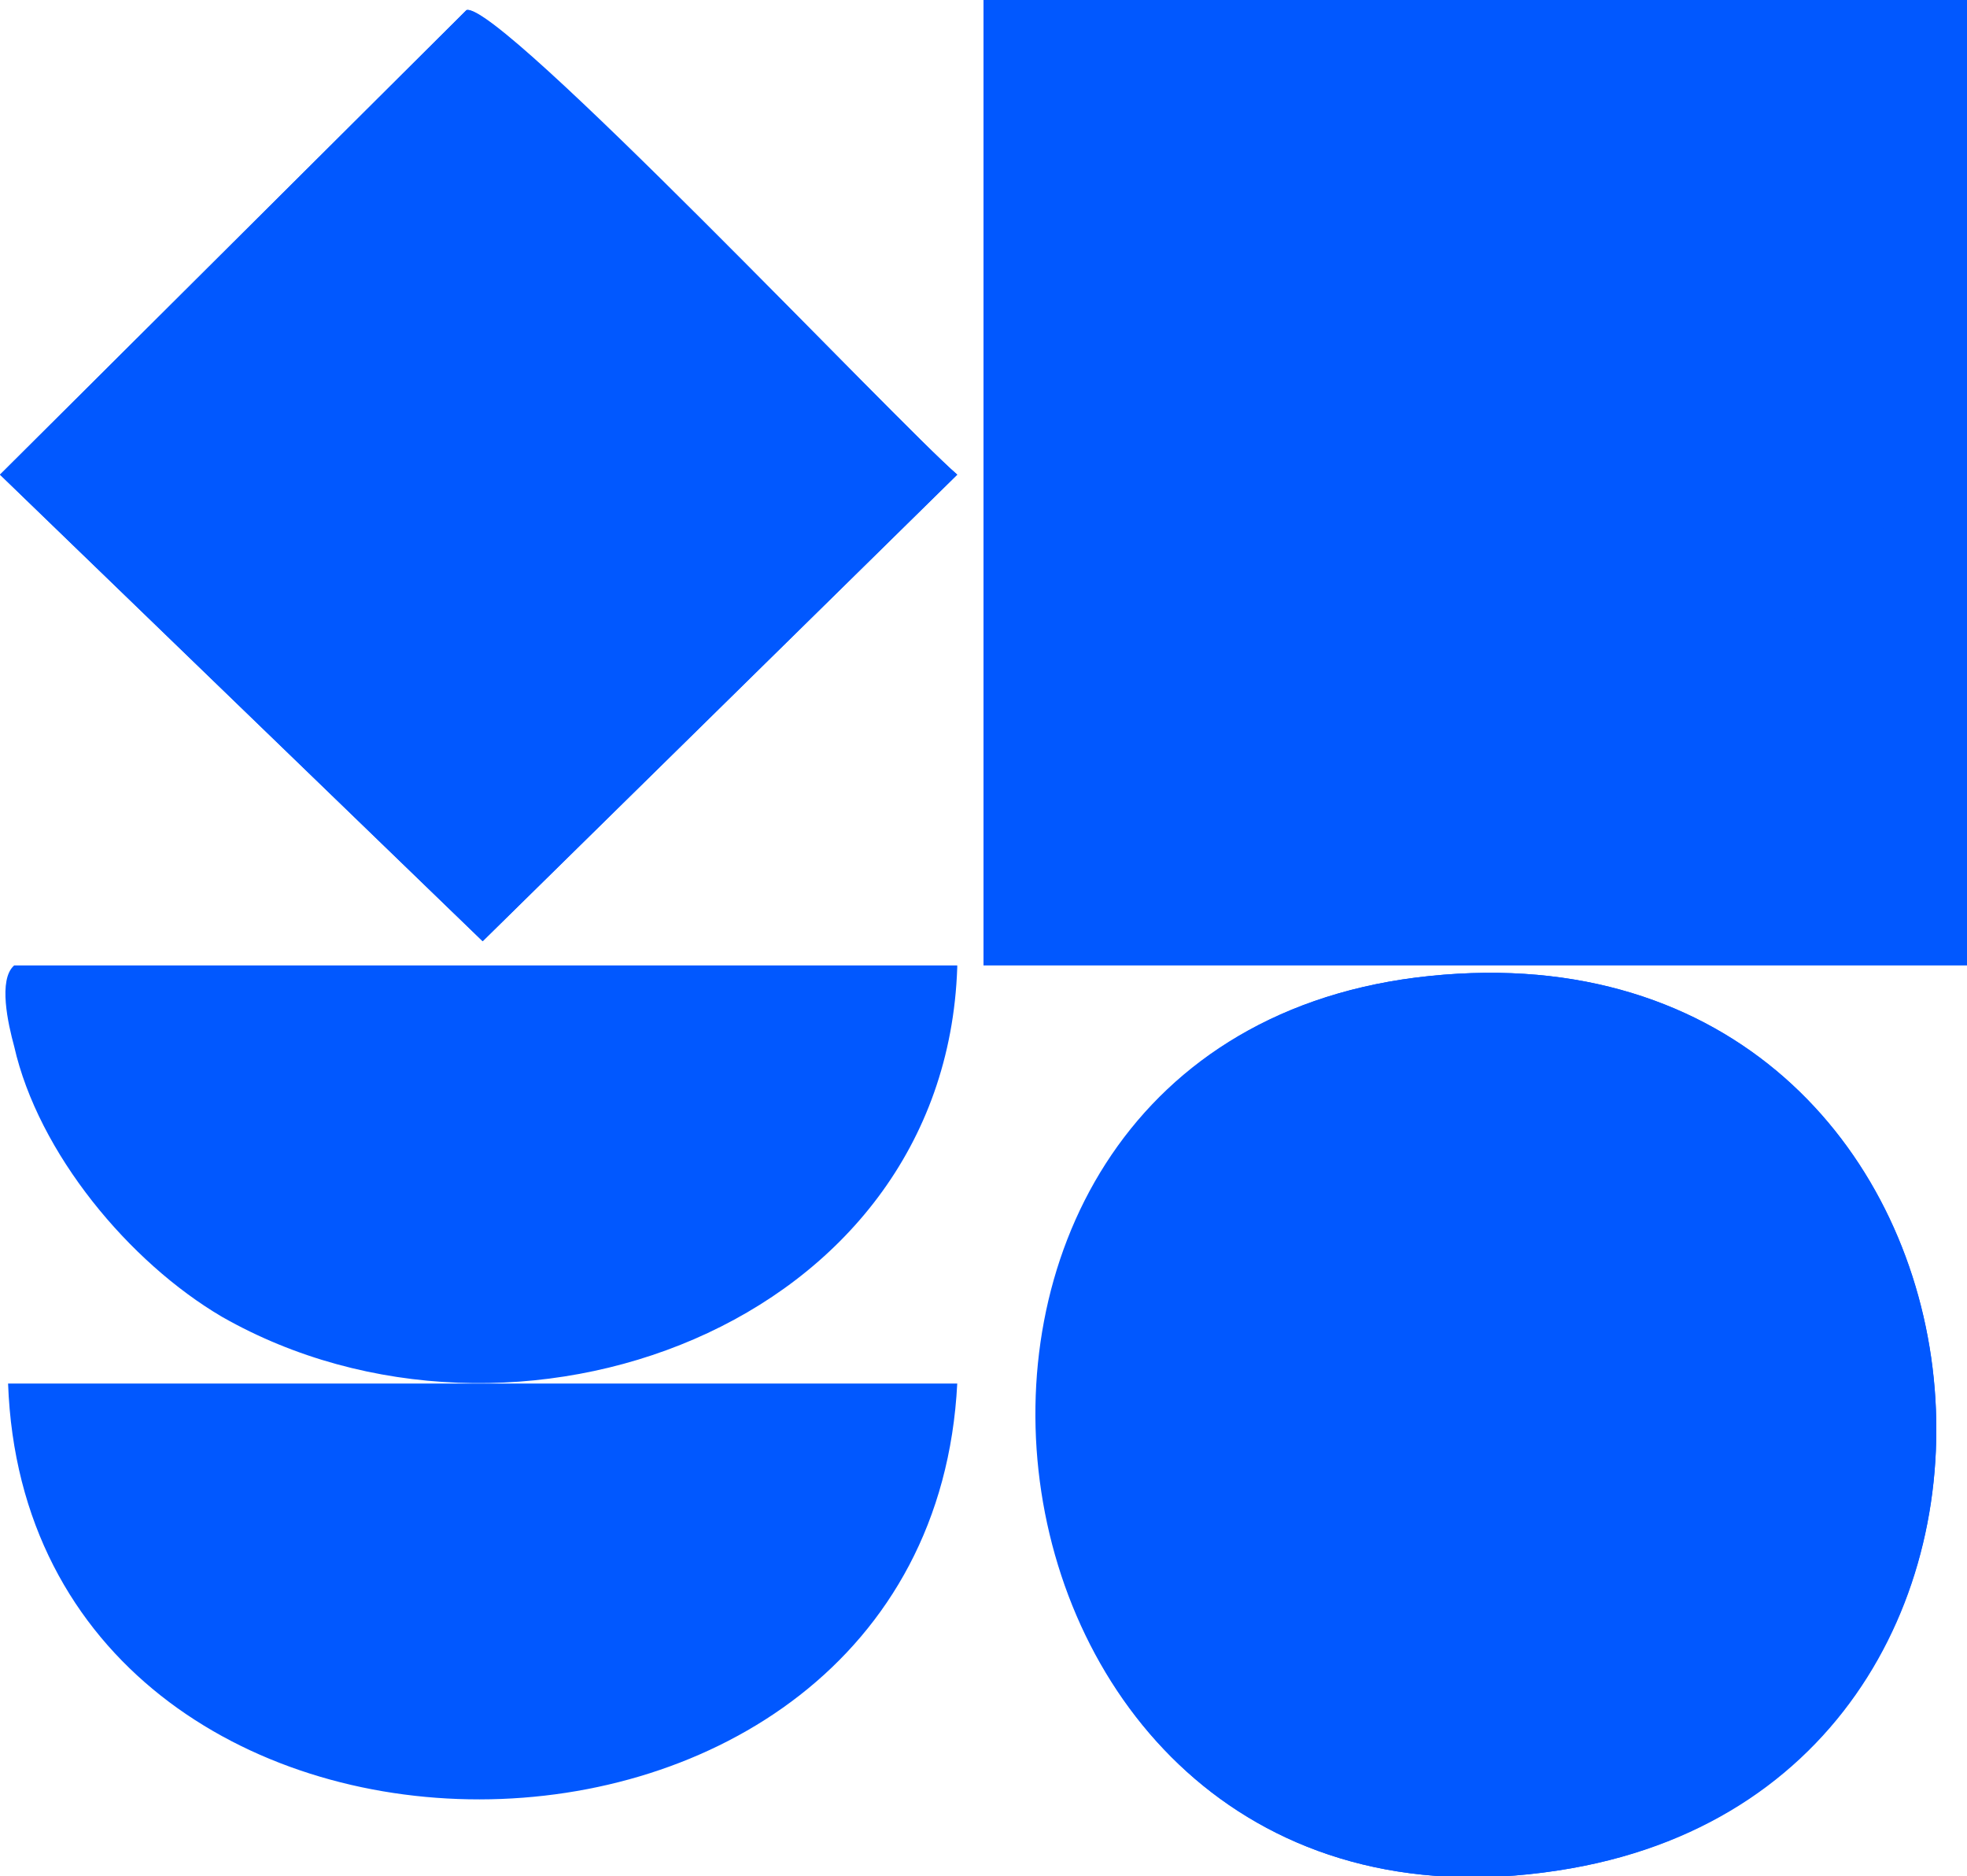 <?xml version="1.0" encoding="UTF-8"?>
<svg id="Layer_1" xmlns="http://www.w3.org/2000/svg" version="1.1" viewBox="0 0 97.4 92.9">
  <!-- Generator: Adobe Illustrator 29.8.2, SVG Export Plug-In . SVG Version: 2.1.1 Build 3)  -->
  <defs>
    <style>
      .st0 {
        fill: #0158ff;
      }
    </style>
  </defs>
  <path class="st0" d="M97.4,0h-48.7v47.8h48.7V0ZM23.1.5L0,23.5l23.9,23.1,23.5-23.1C44.5,21,24.7,0,23.1.5ZM47.4,47.8H.7c-.8.7-.3,2.9,0,4,1.2,5.3,5.7,10.7,10.3,13.4,14.4,8.2,35.8.5,36.4-17.3h0ZM70.1,48.4c-29,3.7-23,49.5,7.7,44.1,27.5-4.9,22.6-47.9-7.7-44.1ZM47.4,68.5H.4c1,27.5,45.6,27.4,47,0Z"/>
  <path class="st0" d="M70.1,48.4c30.3-3.8,35.2,39.3,7.7,44.1-30.7,5.4-36.6-40.4-7.7-44.1Z"/>
  <path class="st0" d="M23.1.5c1.6-.4,21.4,20.5,24.3,23l-23.5,23.1L0,23.5,23.1.5Z"/>
  <polygon class="st0" points="50 23.7 72.9 23.7 50 .5 96.1 .5 73.7 23.7 95.7 23.7 73.1 46.5 50 23.7"/>
</svg>